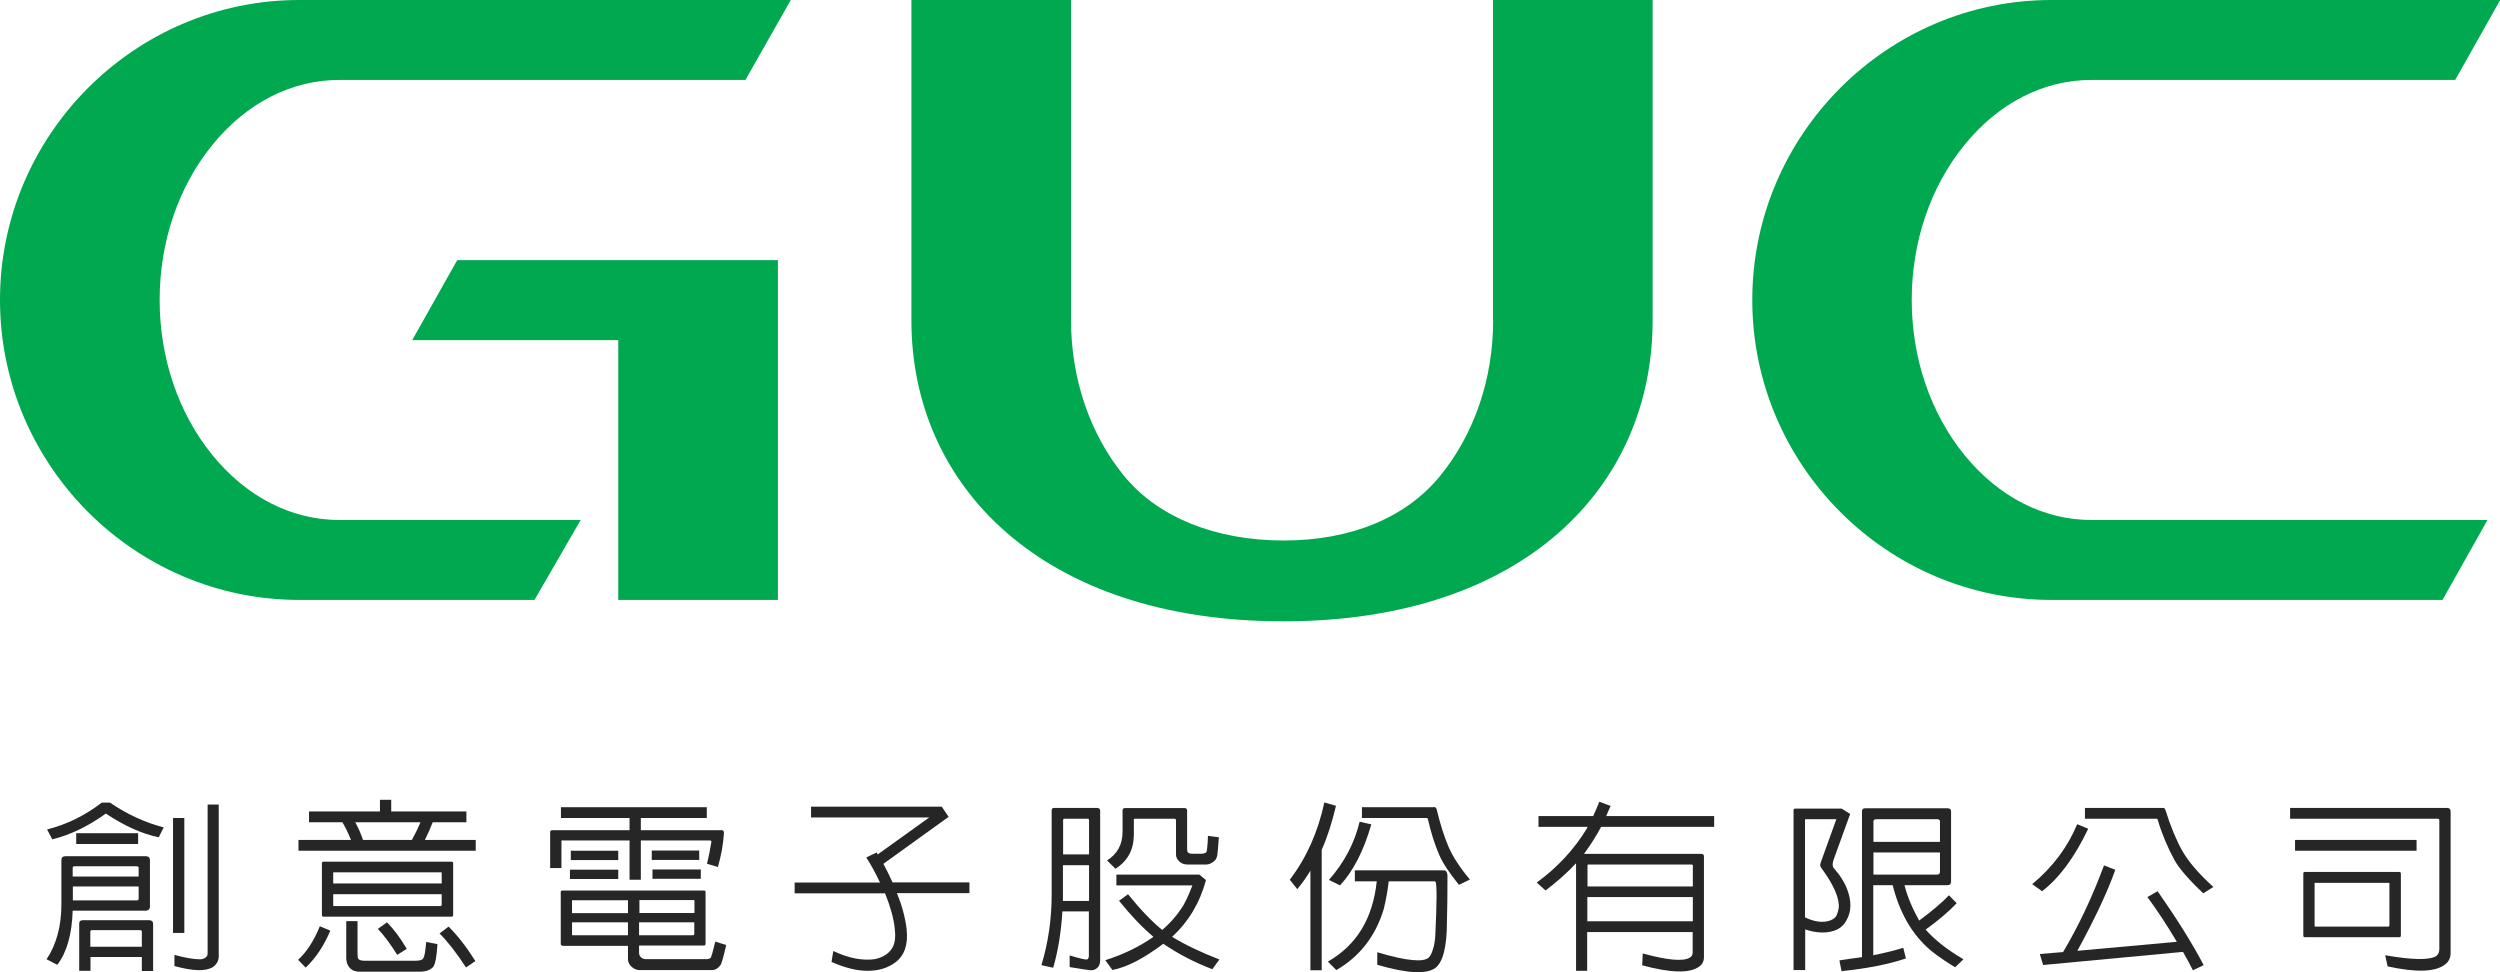 <svg width="126" height="49" viewBox="0 0 126 49" fill="none" xmlns="http://www.w3.org/2000/svg">
<g clip-path="url(#clip0_367_99)">
<path d="M20.776 17.142H31.16V30.236H39.206V13.112H23.043L20.776 17.142ZM0 15.118C0 23.435 6.783 30.236 15.078 30.236H26.937L29.266 26.207H17.096C14.695 26.207 12.428 25.048 10.713 22.945C8.997 20.841 8.046 18.06 8.046 15.118C8.046 12.177 8.997 9.395 10.713 7.292C12.428 5.188 14.695 4.029 17.096 4.029H37.57L39.855 0H15.087C6.783 0 0 6.801 0 15.118ZM75.255 16.152C75.255 19.094 74.304 21.875 72.588 23.979C70.872 26.082 68.107 27.241 64.694 27.241C61.28 27.241 58.364 26.082 56.648 23.979C54.932 21.875 53.981 19.094 53.981 16.152V0H45.935V16.161C45.935 24.478 52.514 31.315 64.685 31.315C76.855 31.315 83.292 24.478 83.292 16.161V0H75.246V16.161L75.255 16.152ZM105.402 26.207C103.001 26.207 100.734 25.048 99.018 22.945C97.303 20.841 96.351 18.06 96.351 15.118C96.351 12.177 97.303 9.395 99.018 7.292C100.734 5.188 103.001 4.029 105.402 4.029H123.742L126.009 0H103.392C95.098 0 88.315 6.801 88.315 15.118C88.315 23.435 95.098 30.236 103.392 30.236H123.102L125.369 26.207H105.402Z" fill="#00A84F"/>
<path d="M3.307 43.152H7.343C7.485 43.152 7.557 43.224 7.557 43.357V45.684C7.557 45.827 7.477 45.898 7.334 45.898H3.663C3.627 47.066 3.378 47.984 2.889 48.626L2.347 48.349C2.845 47.6 3.094 46.673 3.094 45.577V43.349C3.094 43.224 3.165 43.152 3.298 43.152H3.307ZM2.631 42.297L2.374 41.806C3.378 41.548 4.303 41.093 5.13 40.451H5.539C6.436 41.058 7.343 41.468 8.25 41.699L8.001 42.199C7.165 42.029 6.276 41.628 5.334 41.004C4.436 41.655 3.529 42.083 2.623 42.306L2.631 42.297ZM6.988 44.177V43.741C6.988 43.687 6.952 43.66 6.89 43.66H3.752C3.698 43.66 3.663 43.687 3.663 43.741V44.177H6.979H6.988ZM3.672 44.677V45.381H6.89C6.952 45.381 6.988 45.354 6.988 45.292V44.677H3.672ZM6.961 41.993V42.537H3.841V41.993H6.961ZM4.561 48.929H3.992V46.549C3.992 46.433 4.054 46.379 4.178 46.379H7.512C7.646 46.379 7.717 46.442 7.717 46.566V48.938H7.148V48.233H4.561V48.938V48.929ZM7.148 47.716V46.95C7.148 46.905 7.121 46.878 7.059 46.878H4.632C4.578 46.878 4.552 46.914 4.552 46.95V47.716H7.139H7.148ZM9.29 41.227V47.021H8.721V41.227H9.29ZM11.024 40.532V48.189C11.024 48.429 10.917 48.608 10.73 48.741C10.366 48.964 9.717 48.946 8.792 48.688V48.126C9.344 48.278 9.779 48.349 10.09 48.349C10.241 48.349 10.357 48.287 10.437 48.18C10.455 48.144 10.464 48.1 10.464 48.064V40.55H11.033L11.024 40.532Z" fill="#262626"/>
<path d="M16.651 46.896C16.331 47.663 15.913 48.287 15.407 48.768L15.024 48.376C15.469 47.966 15.833 47.395 16.118 46.682L16.651 46.905V46.896ZM17.256 41.441H15.575V40.897H19.149V40.309H19.718V40.897H23.506V41.441H21.808C21.701 41.717 21.576 42.011 21.416 42.332H23.977V42.876H15.042V42.332H17.691C17.54 41.967 17.398 41.673 17.256 41.441ZM16.305 46.201C16.251 46.201 16.224 46.174 16.224 46.121V43.5C16.224 43.456 16.26 43.429 16.305 43.429H22.75C22.803 43.429 22.839 43.456 22.839 43.5V46.121C22.839 46.174 22.812 46.201 22.75 46.201H16.305ZM22.261 44.525V43.981C22.261 43.981 22.234 43.955 22.216 43.964H16.811C16.811 43.964 16.794 43.972 16.794 43.981V44.525H22.261ZM16.794 45.069V45.639C16.794 45.639 16.802 45.666 16.811 45.666H22.216C22.216 45.666 22.261 45.639 22.261 45.622V45.069H16.794ZM18.02 46.406V48.064C18.02 48.189 18.029 48.278 18.056 48.322C18.109 48.394 18.216 48.42 18.376 48.42H20.972C21.078 48.42 21.159 48.403 21.221 48.385C21.274 48.367 21.319 48.331 21.345 48.278C21.399 48.18 21.443 47.912 21.479 47.476L22.048 47.583C22.012 48.198 21.941 48.581 21.834 48.733C21.683 48.893 21.461 48.973 21.15 48.973H18.118C17.958 48.973 17.825 48.938 17.727 48.866C17.523 48.724 17.434 48.492 17.451 48.162V46.424H18.02V46.406ZM20.759 42.332C20.945 41.994 21.087 41.699 21.194 41.441H17.905C18.047 41.699 18.18 41.994 18.296 42.332H20.759ZM19.505 46.486C19.834 46.816 20.172 47.262 20.501 47.823L20.021 48.126C19.665 47.556 19.336 47.119 19.043 46.816L19.505 46.486ZM22.608 46.7C23.052 47.137 23.506 47.716 23.959 48.438L23.488 48.759C22.99 48.002 22.545 47.431 22.154 47.048L22.608 46.7Z" fill="#262626"/>
<path d="M28.342 42.341C28.342 42.341 28.297 42.368 28.297 42.386V43.75H27.728V41.94C27.728 41.869 27.773 41.842 27.835 41.842H31.729V41.227H28.271V40.683H35.623V41.227H32.298V41.842H36.387C36.459 41.842 36.494 41.895 36.485 42.02C36.45 42.573 36.343 43.126 36.183 43.696C35.996 43.643 35.818 43.589 35.632 43.536C35.712 43.206 35.792 42.831 35.854 42.43C35.854 42.386 35.836 42.359 35.774 42.359H32.298V44.338H31.729V42.359H28.342V42.341ZM28.342 47.654C28.288 47.654 28.262 47.627 28.262 47.574V44.953C28.262 44.908 28.297 44.882 28.342 44.882H35.472C35.525 44.882 35.56 44.908 35.56 44.953V47.574C35.56 47.627 35.534 47.654 35.472 47.654H32.209V48.028C32.209 48.117 32.245 48.189 32.307 48.251C32.369 48.305 32.449 48.34 32.529 48.34H35.641C35.694 48.34 35.756 48.322 35.809 48.278C35.845 48.26 35.925 47.984 36.05 47.458L36.601 47.627C36.45 48.287 36.352 48.635 36.289 48.67C36.174 48.813 36.041 48.893 35.889 48.893H32.209C32.058 48.884 31.924 48.813 31.809 48.706C31.702 48.599 31.649 48.474 31.649 48.349V47.672H28.342V47.654ZM31.16 43.83V44.302H28.724V43.83H31.16ZM31.16 42.876V43.349H28.768V42.876H31.16ZM31.649 45.372H28.849C28.849 45.372 28.831 45.381 28.831 45.39V46.023H31.649V45.372ZM31.649 46.486H28.831V47.11C28.831 47.11 28.84 47.137 28.849 47.137H31.649V46.486ZM32.218 46.014H35.001V45.381C35.001 45.381 34.974 45.354 34.956 45.363H32.227V46.014H32.218ZM32.218 47.137H34.947C34.947 47.137 34.992 47.11 34.992 47.092V46.486H32.209V47.137H32.218ZM35.24 42.867V43.34H32.849V42.867H35.24ZM35.321 43.821V44.293H32.885V43.821H35.321Z" fill="#262626"/>
<path d="M45.695 46.843C45.775 47.609 45.589 48.162 45.117 48.51C44.735 48.795 44.264 48.929 43.722 48.929C43.179 48.929 42.584 48.777 41.908 48.483L41.997 47.93C42.77 48.296 43.473 48.429 44.095 48.34C44.548 48.242 44.851 48.028 45.011 47.699C45.117 47.476 45.144 47.173 45.091 46.763C45.038 46.272 44.877 45.702 44.62 45.06C44.62 45.042 44.611 45.024 44.602 45.024H40.05V44.481H44.353C44.148 44.044 43.917 43.616 43.66 43.215L44.184 42.965C44.184 42.965 44.22 43.028 44.237 43.063L46.833 41.2H40.877V40.657H47.465L47.82 41.182H47.793L44.522 43.536C44.673 43.821 44.833 44.133 44.984 44.472H48.86V45.015H45.206C45.446 45.595 45.615 46.201 45.695 46.825V46.843Z" fill="#262626"/>
<path d="M53.092 48.777L52.487 48.643C52.834 47.502 53.003 46.326 53.003 45.087V40.844C53.003 40.755 53.056 40.719 53.136 40.719H55.306C55.306 40.719 55.377 40.728 55.403 40.755C55.43 40.781 55.448 40.808 55.448 40.844V48.394C55.448 48.563 55.403 48.679 55.323 48.759C55.243 48.848 55.137 48.893 55.012 48.902C54.897 48.902 54.532 48.84 53.91 48.741V48.153C54.434 48.314 54.728 48.376 54.79 48.358C54.852 48.322 54.879 48.26 54.879 48.18V45.934H53.545C53.483 46.959 53.332 47.904 53.083 48.768L53.092 48.777ZM54.888 45.408V43.607H53.572V45.372C53.572 45.372 53.572 45.39 53.563 45.408H54.888ZM54.888 43.063V41.316C54.888 41.316 54.861 41.281 54.861 41.272C54.861 41.272 54.843 41.263 54.825 41.263H53.634C53.634 41.263 53.581 41.28 53.581 41.316V43.063H54.897H54.888ZM56.07 48.893L55.706 48.394C56.612 48.108 57.422 47.716 58.133 47.217C57.573 46.745 56.995 46.139 56.399 45.399L56.852 45.069C57.493 45.862 58.07 46.459 58.577 46.87C58.951 46.549 59.262 46.201 59.52 45.818C59.706 45.559 59.893 45.158 60.097 44.623H56.266V44.079H60.444L60.782 44.356C60.471 45.506 59.893 46.468 59.075 47.217C59.715 47.609 60.515 47.993 61.458 48.358L61.102 48.848C60.213 48.51 59.386 48.082 58.63 47.565C57.661 48.296 56.817 48.741 56.079 48.884L56.07 48.893ZM57.146 41.334V42.092C57.137 42.84 56.826 43.402 56.221 43.785L55.795 43.366C56.31 43.045 56.577 42.564 56.577 41.922V40.844C56.577 40.844 56.586 40.781 56.604 40.755C56.63 40.737 56.666 40.728 56.701 40.728H59.697C59.697 40.728 59.769 40.728 59.795 40.755C59.813 40.781 59.831 40.808 59.831 40.844V42.778C59.831 42.858 59.84 42.921 59.866 42.956C59.902 43.001 59.973 43.028 60.089 43.028H60.595C60.64 43.028 60.693 43.01 60.755 42.983C60.809 42.974 60.835 42.876 60.844 42.707C60.862 42.528 60.88 42.341 60.88 42.127L61.431 42.199C61.395 42.689 61.369 42.992 61.351 43.108C61.324 43.242 61.271 43.34 61.191 43.402C61.066 43.509 60.933 43.571 60.8 43.571H59.84C59.671 43.571 59.528 43.509 59.431 43.411C59.315 43.304 59.262 43.179 59.271 43.028V41.343C59.271 41.289 59.235 41.263 59.173 41.263H57.217C57.164 41.263 57.137 41.298 57.137 41.334H57.146Z" fill="#262626"/>
<path d="M65.378 44.81L65.005 44.338C65.849 43.233 66.427 41.931 66.747 40.443L67.334 40.612C67.129 41.477 66.889 42.216 66.614 42.831V48.902H66.045V43.883C65.823 44.249 65.6 44.552 65.378 44.819V44.81ZM68.285 44.409V43.865H72.739C72.793 43.865 72.828 43.874 72.855 43.883C72.917 43.928 72.953 44.017 72.953 44.169C72.953 45.033 72.944 45.791 72.926 46.459C72.926 47.725 72.721 48.501 72.339 48.786C71.877 49.116 70.908 49.062 69.414 48.626V47.993C70.161 48.215 70.748 48.349 71.174 48.385C71.592 48.429 71.868 48.385 72.01 48.26C72.099 48.171 72.179 48.011 72.241 47.77C72.286 47.627 72.321 47.422 72.339 47.155C72.419 45.488 72.419 44.587 72.357 44.454C72.339 44.427 72.312 44.418 72.286 44.418H69.992C69.939 44.873 69.859 45.336 69.743 45.809C69.334 47.172 68.543 48.198 67.352 48.893L66.925 48.465C68.374 47.636 69.192 46.29 69.388 44.418H68.294L68.285 44.409ZM69.112 41.557C68.73 42.885 68.205 43.901 67.538 44.623L66.978 44.347C67.752 43.473 68.267 42.493 68.525 41.414L69.112 41.548V41.557ZM72.259 40.674C72.339 40.674 72.392 40.71 72.41 40.799C72.588 41.548 72.793 42.172 73.006 42.68C73.219 43.17 73.575 43.723 74.082 44.329L73.53 44.596C73.041 43.99 72.704 43.482 72.535 43.081C72.295 42.52 72.108 41.922 71.966 41.28C71.957 41.245 71.93 41.227 71.903 41.227H68.641V40.683H72.25L72.259 40.674Z" fill="#262626"/>
<path d="M80.002 48.929H79.433V43.509C78.989 43.981 78.473 44.445 77.895 44.882L77.451 44.48C78.482 43.732 79.327 42.822 79.976 41.762C79.985 41.726 80.002 41.699 80.02 41.673H77.54V41.129H80.296C80.403 40.906 80.5 40.665 80.607 40.407L81.176 40.621C81.096 40.799 81.016 40.968 80.954 41.129H86.394V41.673H80.696C80.465 42.109 80.18 42.564 79.834 43.036H85.737C85.834 43.036 85.879 43.081 85.879 43.161V48.233C85.879 48.456 85.79 48.626 85.612 48.733C85.141 49.062 84.19 49.036 82.767 48.652L82.794 48.055C84.038 48.394 84.821 48.465 85.159 48.269C85.265 48.207 85.31 48.117 85.31 48.019V46.976H79.993V48.929H80.002ZM85.319 44.677V43.607C85.319 43.607 85.292 43.571 85.274 43.571H80.047C80.047 43.571 80.011 43.58 80.011 43.607V44.677H85.328H85.319ZM85.319 46.433V45.212H80.002V46.433H85.319Z" fill="#262626"/>
<path d="M90.964 48.893H90.395V40.826C90.395 40.826 90.404 40.781 90.413 40.772C90.422 40.763 90.448 40.755 90.475 40.755H92.822L93.249 41.022L92.413 43.331C92.351 43.527 92.351 43.66 92.413 43.741C92.751 44.124 92.982 44.498 93.106 44.846C93.32 45.425 93.311 45.925 93.08 46.352C92.955 46.593 92.778 46.763 92.564 46.861C92.129 47.048 91.595 47.048 90.982 46.843V48.893H90.964ZM92.537 41.289H91.008C91.008 41.289 90.973 41.289 90.973 41.298C90.973 41.298 90.973 41.316 90.973 41.334V46.237C91.462 46.468 91.888 46.522 92.253 46.388C92.422 46.317 92.529 46.228 92.573 46.112C92.618 46.005 92.653 45.889 92.671 45.773C92.724 45.301 92.44 44.632 91.817 43.776C91.773 43.732 91.746 43.678 91.737 43.616C91.737 43.58 91.746 43.518 91.773 43.447L92.555 41.28L92.537 41.289ZM98.956 48.349L98.538 48.75C98.165 48.528 97.854 48.314 97.596 48.126C96.52 47.342 95.782 46.174 95.391 44.614H94.413V48.144C94.991 48.028 95.489 47.904 95.925 47.77L96.058 48.305C95.187 48.599 94.102 48.813 92.813 48.946L92.706 48.403C93.106 48.34 93.489 48.287 93.844 48.242V40.888C93.844 40.781 93.907 40.737 94.004 40.737H98.156C98.272 40.737 98.334 40.79 98.334 40.888V44.436C98.334 44.552 98.272 44.614 98.147 44.614H95.987C96.129 45.185 96.378 45.773 96.725 46.397C97.374 45.916 97.872 45.497 98.227 45.122L98.618 45.523C98.218 45.942 97.694 46.388 97.054 46.852C97.525 47.386 98.156 47.877 98.947 48.34L98.956 48.349ZM97.774 42.43V41.405C97.774 41.325 97.72 41.289 97.64 41.289H94.564C94.458 41.289 94.413 41.334 94.422 41.423V42.43H97.774ZM94.422 42.974V44.079H97.623C97.729 44.079 97.774 44.035 97.774 43.928V42.965H94.422V42.974Z" fill="#262626"/>
<path d="M105.25 41.762C104.566 43.197 103.792 44.249 102.921 44.917L102.423 44.561C103.455 43.705 104.21 42.698 104.69 41.539L105.25 41.771V41.762ZM102.975 48.643L102.806 48.082L103.979 47.984C104.77 46.656 105.455 45.194 106.042 43.616L106.611 43.839C106.228 44.926 105.588 46.29 104.699 47.921L109.713 47.467C109.207 46.611 108.709 45.862 108.229 45.212L108.744 44.917C109.74 46.344 110.513 47.583 111.065 48.643L110.522 48.902C110.371 48.599 110.202 48.296 110.024 47.975L102.983 48.635L102.975 48.643ZM109.002 40.719C109.073 40.719 109.118 40.746 109.135 40.817C109.393 41.637 109.678 42.332 109.989 42.885C110.3 43.429 110.816 44.035 111.554 44.703L111.047 45.024C110.327 44.347 109.838 43.785 109.589 43.34C109.251 42.716 108.966 42.047 108.753 41.334C108.744 41.28 108.718 41.263 108.691 41.263H105.081V40.719H108.993H109.002Z" fill="#262626"/>
<path d="M122.844 41.263H115.421V40.719H123.324C123.449 40.719 123.511 40.781 123.511 40.906V48.037C123.511 48.269 123.422 48.456 123.253 48.59C122.773 48.991 121.804 49.027 120.337 48.706L120.213 48.144C121.582 48.385 122.435 48.394 122.782 48.189C122.888 48.108 122.942 47.993 122.942 47.841V41.343C122.942 41.289 122.906 41.263 122.844 41.263ZM121.795 42.332V42.876H115.67V42.332H121.795ZM116.167 47.235C116.114 47.235 116.087 47.208 116.087 47.155V44.017C116.087 43.972 116.123 43.946 116.167 43.946H120.915C120.968 43.946 121.004 43.981 121.004 44.017V47.155C121.004 47.208 120.977 47.235 120.915 47.235H116.167ZM116.674 44.489C116.674 44.489 116.656 44.498 116.656 44.507V46.673C116.656 46.673 116.665 46.7 116.674 46.7H120.381C120.381 46.7 120.426 46.673 120.426 46.656V44.516C120.426 44.516 120.408 44.489 120.381 44.498H116.674V44.489Z" fill="#262626"/>
</g>
<defs>
<clipPath id="clip0_367_99">
<rect width="126" height="49" fill="white"/>
</clipPath>
</defs>
</svg>
